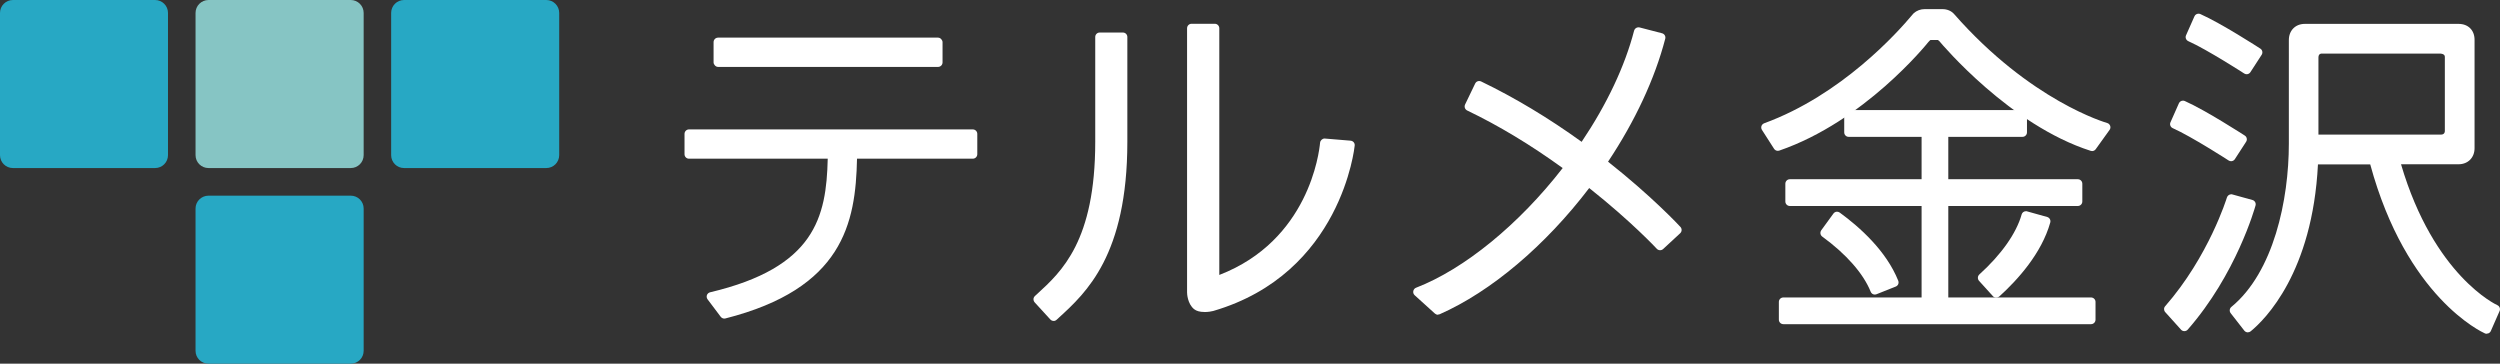 <?xml version="1.0" encoding="UTF-8"?>
<svg id="_レイヤー_2" data-name="レイヤー 2" xmlns="http://www.w3.org/2000/svg" viewBox="0 0 416.53 60.59">
  <rect x="0" y="0" width="416.53" height="60.59" fill="#333333" stroke="none"/>
  <defs>
    <style>
      .cls-1 {
        fill: #86c5c4;
      }

      .cls-1, .cls-2, .cls-3 {
        stroke-width: 0px;
      }

      .cls-2 {
        fill: #27a8c4;
      }

      .cls-3 {
        fill: #fff;
      }
    </style>
  </defs>
  <g id="_レイヤー_1-2" data-name="レイヤー 1">
    <g>
      <path class="cls-2" d="M25.84,28c1.19,0,2.15-.96,2.15-2.15V2.15c0-1.18-.96-2.15-2.15-2.15H2.15C.96,0,0,.97,0,2.15v23.7c0,1.19.96,2.15,2.15,2.15h23.7Z"/>
      <path class="cls-1" d="M58.44,28c1.19,0,2.15-.96,2.15-2.15V2.15c0-1.18-.96-2.15-2.15-2.15h-23.7c-1.19,0-2.16.97-2.16,2.15v23.7c0,1.19.96,2.15,2.16,2.15h23.7Z"/>
      <path class="cls-2" d="M91.02,28c1.19,0,2.15-.96,2.15-2.15V2.15c0-1.18-.96-2.15-2.15-2.15h-23.7c-1.19,0-2.15.97-2.15,2.15v23.7c0,1.19.96,2.15,2.15,2.15h23.7Z"/>
      <path class="cls-2" d="M58.44,60.59c1.19,0,2.15-.95,2.15-2.14v-23.71c0-1.18-.96-2.14-2.15-2.14h-23.7c-1.19,0-2.16.96-2.16,2.14v23.71c0,1.19.96,2.14,2.16,2.14h23.7Z"/>
      <rect class="cls-3" x="118.89" y="6.27" width="38.15" height="4.88" rx=".75" ry=".75"/>
      <path class="cls-3" d="M120.68,53.08c-.23,0-.45-.11-.6-.3l-2.19-2.91c-.15-.2-.19-.47-.11-.7.09-.24.29-.41.53-.47,17.44-4.12,19.38-12.49,19.6-22.26h-23.12c-.41,0-.74-.33-.74-.75v-3.38c0-.41.33-.75.74-.75h47.29c.41,0,.75.33.75.75v3.38c0,.41-.33.75-.75.75h-19.29c-.22,10.81-2.38,21.65-21.94,26.62-.06.01-.12.02-.18.02"/>
      <path class="cls-3" d="M175.55,53.47c-.2,0-.4-.08-.55-.24l-2.61-2.85c-.13-.15-.2-.34-.2-.54,0-.2.1-.38.24-.52l.37-.34c4.08-3.73,9.68-8.84,9.68-25.35V6.16c0-.41.33-.74.74-.74h3.87c.41,0,.74.33.74.74v17.47c0,18.88-6.87,25.15-11.42,29.31l-.37.34c-.14.13-.32.2-.5.2"/>
      <path class="cls-3" d="M200.66,51.98c-.75,0-1.32-.16-1.71-.47-1.11-.91-1.17-2.59-1.17-2.78V4.71c0-.41.33-.75.75-.75h3.87c.41,0,.75.33.75.75v41.1c14.88-5.74,16.64-20.37,16.79-22.02.04-.39.37-.71.75-.71.02,0,4.34.36,4.34.36.2.02.38.11.51.26.13.15.19.35.17.55-.02.21-2.17,21.31-23.56,27.56-.24.07-.85.18-1.48.18"/>
      <path class="cls-3" d="M239.58,52.44c-.18,0-.36-.07-.5-.19l-3.38-3.06c-.19-.17-.28-.43-.23-.69.05-.26.22-.47.46-.56,8.04-3.11,17.13-10.53,24.43-19.94-5.3-3.84-10.65-7.07-15.91-9.59-.37-.18-.53-.62-.35-1l1.68-3.49c.09-.18.24-.32.42-.38.08-.03.16-.04.25-.04.11,0,.22.02.32.07,5.58,2.69,11.22,6.07,16.75,10.06,4.19-6.22,7.21-12.61,8.74-18.52.09-.33.39-.56.72-.56.06,0,.13,0,.19.02l3.74.97c.19.05.36.17.46.34.1.17.13.37.08.57-1.73,6.65-5.02,13.72-9.53,20.49,7.35,5.8,11.87,10.66,12.06,10.87.28.3.26.77-.04,1.05l-2.84,2.63c-.14.13-.33.2-.51.2-.2,0-.4-.08-.55-.24-.04-.05-4.24-4.56-11.26-10.12-7.32,9.61-16.36,17.25-24.9,21.02-.1.04-.2.06-.3.06"/>
      <path class="cls-3" d="M348.56,25.17c-.08,0-.15-.01-.23-.04-13.44-4.3-24.73-17.7-25.21-18.27-.15-.15-.24-.19-.27-.2h-1.21c-.06.04-.16.13-.34.33-.4.5-10.7,13.23-24.85,18.1-.08.03-.16.04-.24.04-.25,0-.49-.12-.63-.34l-2.02-3.15c-.12-.19-.15-.43-.08-.64.07-.21.24-.38.45-.46,12.88-4.71,22.19-15.08,24.74-18.14.1-.12.16-.18.17-.19.5-.45,1.15-.69,1.82-.69h2.97c.78,0,1.47.29,1.92.79,12.77,14.55,25.39,18.14,25.52,18.18.24.06.42.24.51.47.08.23.05.49-.1.68l-2.31,3.22c-.14.2-.37.31-.61.31"/>
      <path class="cls-3" d="M297.13,54.01c-.41,0-.75-.33-.75-.75v-2.96c0-.41.33-.74.75-.74h23.03v-15.24h-21.95c-.41,0-.75-.33-.75-.75v-2.96c0-.41.33-.75.75-.75h21.95v-7.06h-12.15c-.41,0-.74-.33-.74-.75v-2.96c0-.41.33-.75.74-.75h28.96c.41,0,.75.33.75.75v2.96c0,.41-.33.75-.75.75h-12.36v7.06h21.58c.41,0,.75.33.75.75v2.96c0,.41-.33.75-.75.75h-21.58v15.24h23.78c.41,0,.75.33.75.74v2.96c0,.41-.33.75-.75.75h-51.26Z"/>
      <path class="cls-3" d="M312.37,49.08c-.3,0-.58-.18-.69-.47-1.21-3.02-4.08-6.29-8.07-9.19-.16-.12-.27-.29-.3-.49-.03-.2.02-.39.13-.56l2.03-2.79c.15-.2.37-.31.6-.31.15,0,.31.05.44.14,3.35,2.44,7.77,6.39,9.76,11.36.07.18.07.39,0,.57-.08.18-.22.33-.41.4l-3.21,1.28c-.09.04-.18.05-.28.05"/>
      <path class="cls-3" d="M332.57,49.6c-.2,0-.38-.1-.52-.25l-2.32-2.56c-.13-.15-.2-.34-.19-.54,0-.2.1-.38.24-.52,3.67-3.32,6.17-6.87,7.05-10,.09-.33.39-.54.72-.54.07,0,.14,0,.2.03l3.33.93c.19.05.35.18.45.35.1.17.12.38.07.57-1.45,5.15-5.42,9.54-8.5,12.33-.14.12-.32.19-.5.19h-.04"/>
      <path class="cls-3" d="M374.33,12.37c-.14,0-.28-.04-.41-.12-.06-.04-6.18-3.99-9.32-5.39-.38-.17-.55-.61-.38-.98l1.4-3.16c.12-.28.4-.44.68-.44.1,0,.2.02.3.06,3.5,1.55,9.74,5.59,10,5.76.35.22.44.69.22,1.03l-1.88,2.9c-.11.17-.28.28-.47.32-.05.01-.11.02-.16.02"/>
      <path class="cls-3" d="M371.73,26.86c-.14,0-.28-.04-.41-.12-.06-.04-6.18-3.99-9.32-5.39-.18-.08-.32-.23-.39-.41-.07-.18-.07-.39.02-.57l1.4-3.16c.12-.28.4-.44.68-.44.1,0,.2.02.3.06,3.54,1.57,9.93,5.72,10,5.76.35.22.44.69.22,1.03l-1.88,2.9c-.11.17-.28.28-.47.32-.05.01-.1.02-.16.02"/>
      <path class="cls-3" d="M363.93,55.17c-.21,0-.41-.09-.55-.25l-2.63-2.92c-.25-.28-.26-.71,0-.99,7.27-8.31,10.25-18,10.28-18.1.1-.32.4-.54.72-.54.06,0,.13,0,.2.03l3.33.92c.19.05.35.18.45.35s.12.38.07.57c-.13.46-3.22,11.45-11.3,20.68-.14.16-.34.25-.56.25h0Z"/>
      <path class="cls-3" d="M414.32,55.61c-.1,0-.21-.02-.3-.06-.53-.24-13.09-6.01-19.11-28.16h-8.71c-.91,18-8.79,25.83-11.21,27.81-.13.11-.3.17-.47.17-.03,0-.05,0-.08,0-.2-.02-.38-.12-.51-.28l-2.27-2.91c-.25-.32-.2-.78.11-1.04,7.06-5.8,9.58-17.86,9.58-27.21V6.67c0-1.58,1.09-2.69,2.65-2.69h25.64c1.59,0,2.65,1.06,2.65,2.64v18.07c0,1.58-1.1,2.68-2.68,2.68h-9.57c5.47,18.61,15.93,23.43,16.04,23.47.38.17.55.61.38.98l-1.46,3.33c-.08.18-.23.32-.41.39-.09.03-.18.05-.27.05M407.34,21.78v-12.32c0-.52-.74-.53-.74-.53h-19.84s-.48,0-.48.64v12.86h20.4c.74,0,.66-.65.66-.65"/>
    </g>
  </g>
</svg>